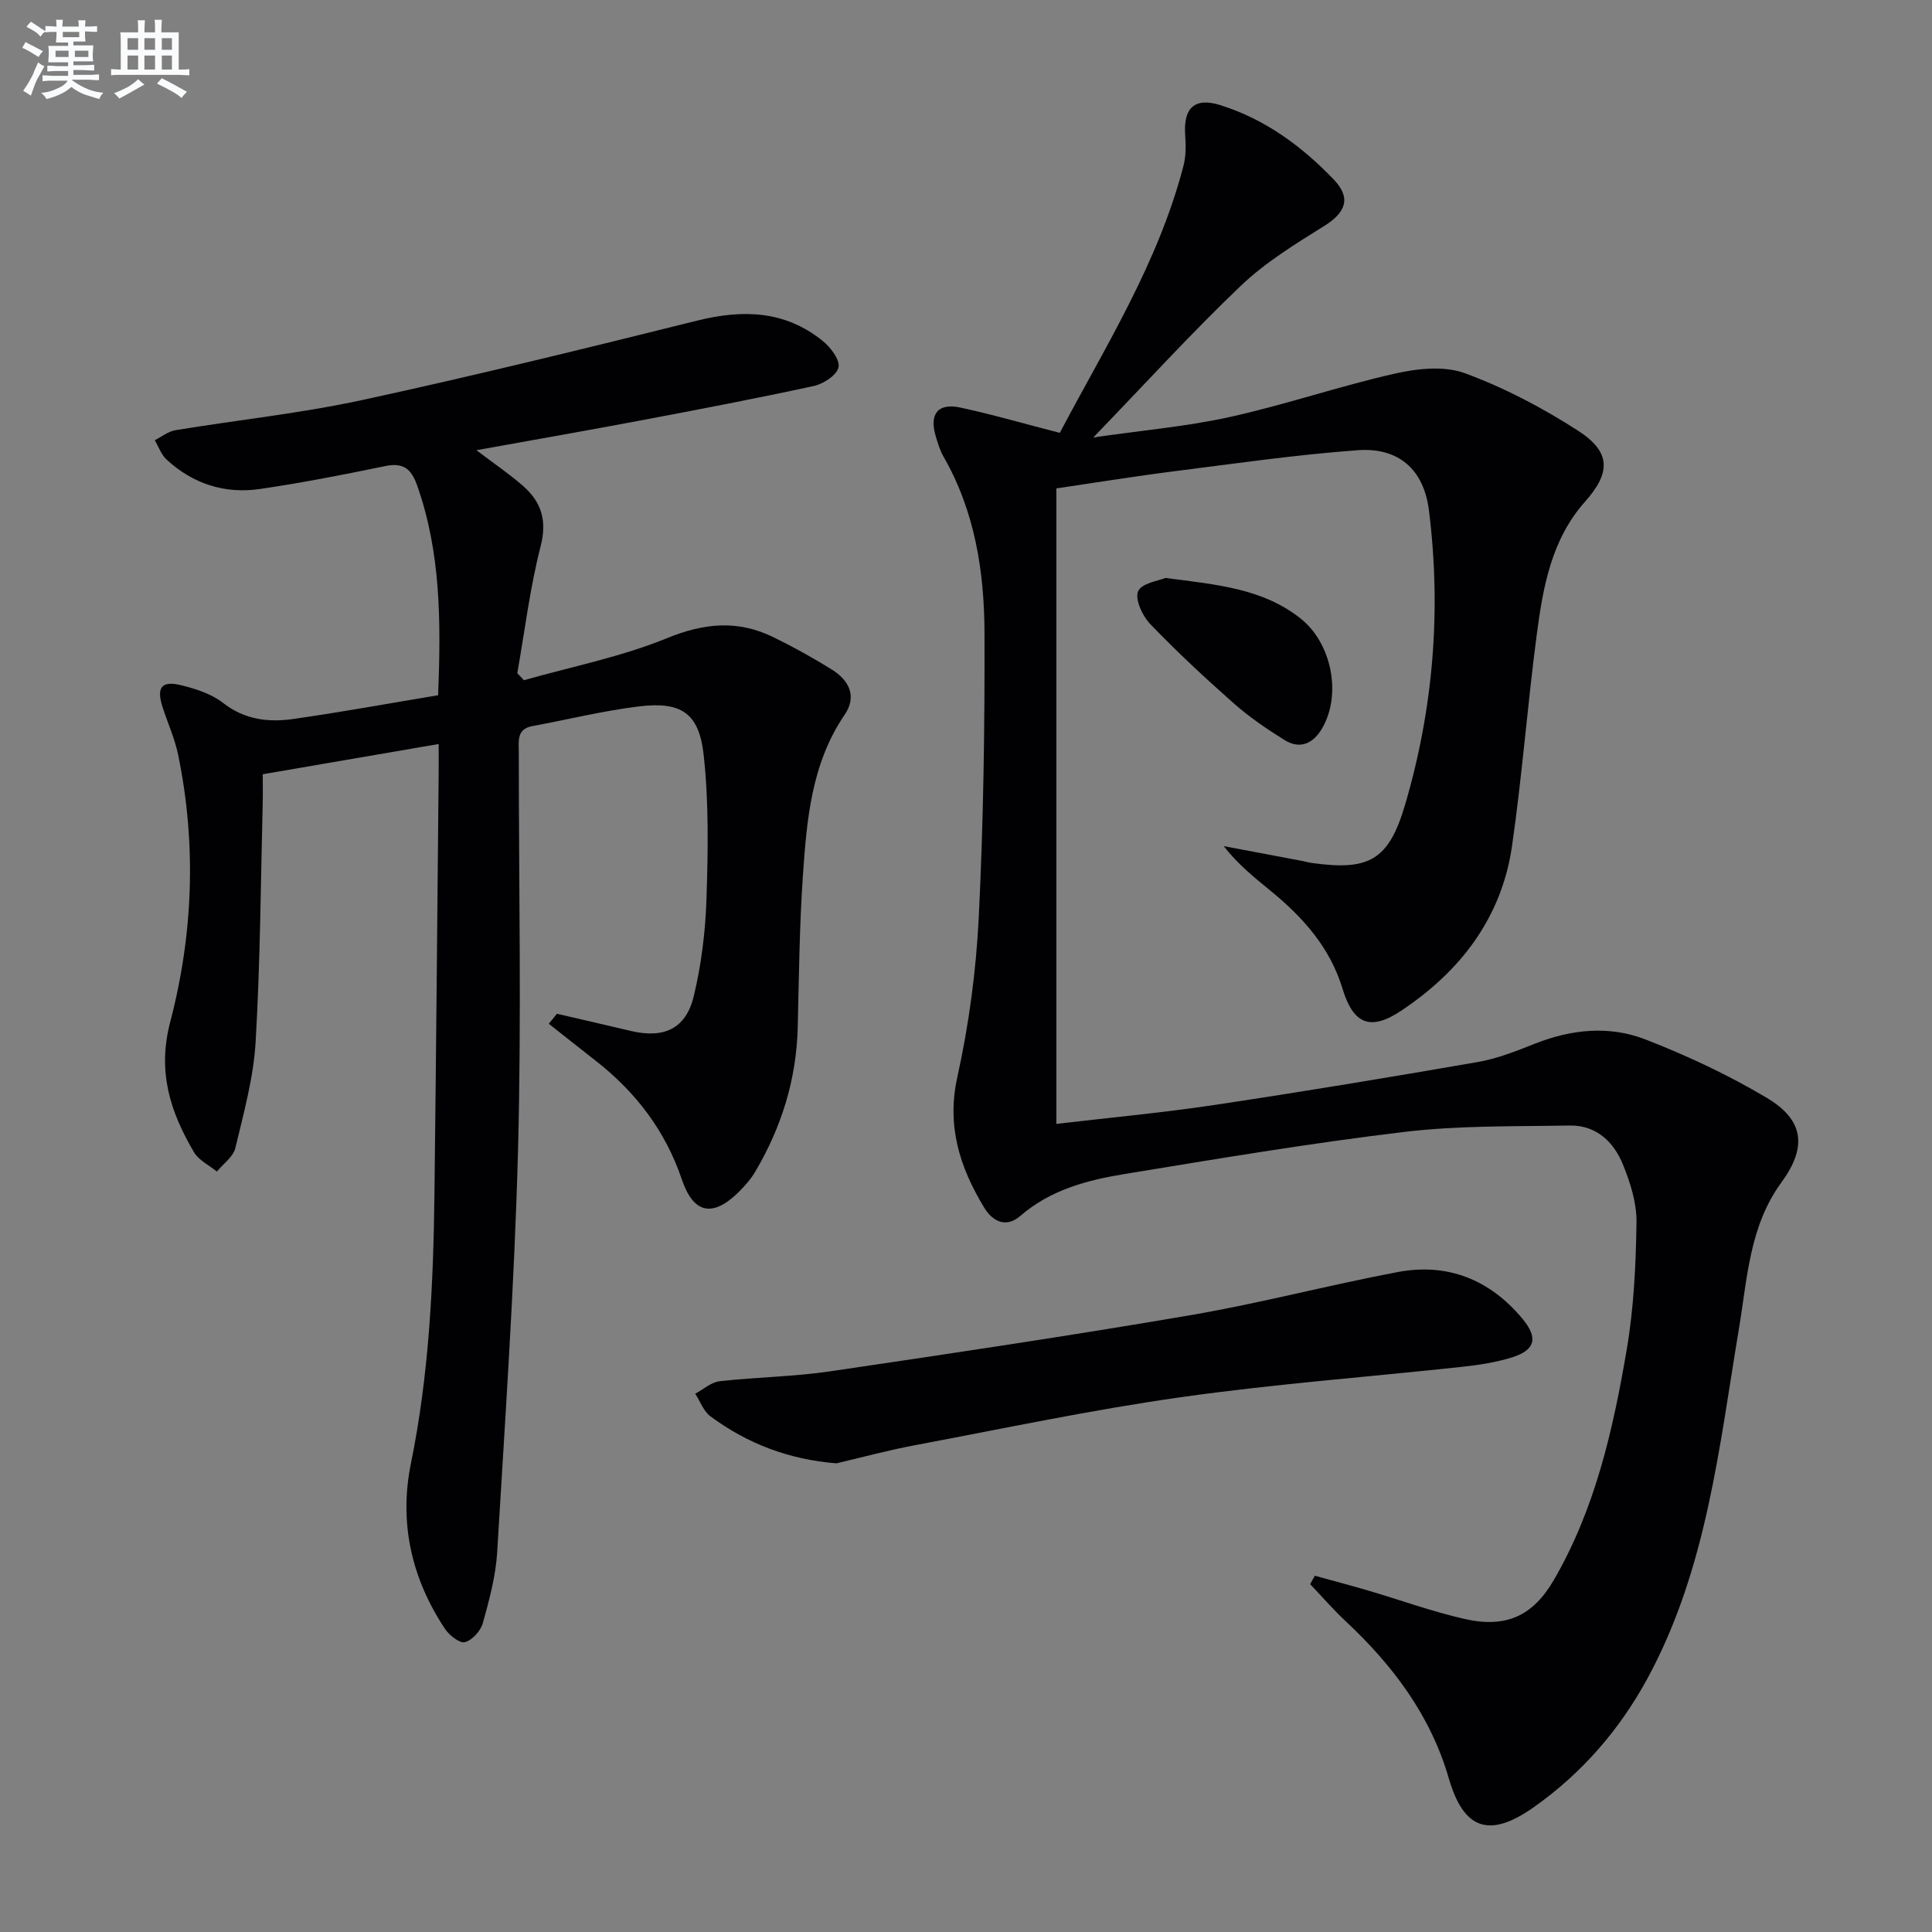 <svg enable-background="new 0 0 400 400" viewBox="0 0 400 400" xmlns="http://www.w3.org/2000/svg"><rect x="0" y="0" width="400" height="400" fill="#808080" stroke="none"/><g fill="#010103"><path d="m219.42 89.62c9.3-17.64 20.36-35.09 25.6-55.27.53-2.03.51-4.27.36-6.38-.41-5.67 1.99-7.86 7.26-6.21 9.28 2.91 16.9 8.52 23.52 15.43 3.64 3.8 2.46 6.81-1.96 9.57-6 3.75-12.18 7.53-17.26 12.37-10.21 9.73-19.73 20.2-30.58 31.44 10.28-1.49 19.46-2.28 28.38-4.26 11.43-2.54 22.58-6.36 34-8.95 4.66-1.06 10.23-1.67 14.52-.1 8.17 3 16.07 7.15 23.41 11.88 6.92 4.45 6.85 8.71 1.46 14.77-6.89 7.76-8.64 17.5-9.93 27.23-1.94 14.64-3.04 29.39-5.15 44-2.15 14.89-10.68 25.96-22.98 34.14-6.38 4.24-9.9 2.75-12.12-4.59-2.57-8.49-8.15-14.75-14.83-20.21-3.42-2.8-6.87-5.57-9.76-9.3 5.41 1.02 10.83 2.05 16.24 3.07.65.12 1.3.32 1.95.41 11.8 1.66 15.93-.48 19.32-11.92 5.9-19.97 7.57-40.44 4.97-61.12-1.06-8.39-6.24-13.02-14.71-12.41-12.74.93-25.41 2.76-38.09 4.37-8.06 1.02-16.08 2.33-24.33 3.54v131.57c11.17-1.31 22.03-2.31 32.81-3.93 18.2-2.73 36.36-5.74 54.49-8.89 4.04-.7 7.97-2.28 11.81-3.8 7.58-3 15.42-3.76 22.89-.85 8.62 3.35 17.1 7.33 25.04 12.05 7.8 4.63 8.4 10.25 3.07 17.54-6.61 9.04-7.04 19.74-8.78 30.21-4.12 24.68-6.68 49.83-18.9 72.39-5.79 10.69-13.61 19.7-23.57 26.74-9.2 6.5-14.52 4.69-17.61-5.96-3.78-13.05-11.59-23.4-21.35-32.53-2.59-2.42-4.91-5.11-7.36-7.68.33-.58.65-1.16.98-1.74 3.67 1.02 7.36 1.98 11.02 3.06 6.67 1.96 13.23 4.36 19.99 5.89 8.61 1.95 14.16-.64 18.5-8.13 8.55-14.75 12.25-31.14 15.06-47.67 1.47-8.63 1.89-17.5 2.02-26.28.06-4-1.26-8.22-2.8-11.99-1.9-4.7-5.53-8.18-11-8.09-11.43.2-22.95-.03-34.26 1.32-19.43 2.32-38.75 5.57-58.06 8.74-7.7 1.27-15.25 3.27-21.46 8.66-2.89 2.5-5.68 1.25-7.51-1.78-5.02-8.32-7.77-16.81-5.52-26.99 2.39-10.82 3.88-21.96 4.43-33.03.97-19.61 1.25-39.27 1.19-58.9-.04-12.69-1.98-25.18-8.48-36.5-.73-1.28-1.17-2.75-1.6-4.18-1.4-4.61.4-6.98 5.02-6 6.6 1.41 13.11 3.31 20.65 5.25z"/><path d="m115.31 209.89c5.09 1.18 10.19 2.34 15.27 3.55 6.85 1.62 11.41-.4 13.05-7.17 1.59-6.57 2.42-13.42 2.64-20.19.32-9.94.5-19.98-.59-29.83-.96-8.68-4.71-11.06-13.44-9.99-7.39.91-14.67 2.71-22.01 4.07-3.31.61-2.82 3.11-2.82 5.41 0 27.49.57 55-.16 82.48-.74 27.75-2.66 55.48-4.32 83.2-.3 4.92-1.63 9.83-2.96 14.61-.45 1.62-2.18 3.55-3.7 3.96-1.08.29-3.25-1.41-4.14-2.75-6.93-10.42-9.55-21.96-7.06-34.21 3.78-18.52 4.66-37.24 4.88-56.04.35-28.97.59-57.94.87-86.92.02-1.79 0-3.59 0-6.03-12.35 2.12-24.06 4.14-36.42 6.26 0 2.2.04 4.14-.01 6.08-.42 16.47-.5 32.95-1.47 49.39-.43 7.37-2.47 14.69-4.2 21.93-.44 1.82-2.5 3.25-3.82 4.86-1.61-1.32-3.75-2.33-4.74-4.01-4.89-8.32-7.63-16.62-4.92-26.95 4.75-18.14 5.47-36.78 1.64-55.34-.7-3.39-2.18-6.61-3.24-9.92-1.29-4.05-.18-5.48 3.94-4.45 3.02.75 6.24 1.79 8.63 3.66 4.49 3.5 9.43 4.04 14.58 3.3 9.97-1.43 19.89-3.24 29.92-4.91.59-15.19.58-29.58-4.38-43.53-1.21-3.4-2.9-4.68-6.59-3.91-8.6 1.78-17.24 3.47-25.93 4.74-7.28 1.06-13.89-1.06-19.34-6.11-1.1-1.02-1.63-2.64-2.43-3.99 1.42-.71 2.78-1.82 4.28-2.07 12.92-2.13 26-3.5 38.78-6.27 23.18-5.02 46.22-10.69 69.24-16.42 9.41-2.34 18.14-2.11 25.92 4.15 1.65 1.32 3.64 3.87 3.35 5.48-.28 1.59-3.08 3.46-5.06 3.89-11.98 2.61-24.04 4.9-36.09 7.18-11 2.08-22.03 4-33.82 6.13 3.75 2.85 6.9 4.97 9.72 7.46 3.73 3.31 4.94 7.11 3.57 12.43-2.21 8.61-3.28 17.5-4.83 26.28.46.48.92.97 1.38 1.45 9.91-2.82 20.15-4.83 29.63-8.71 7.7-3.15 14.64-3.78 21.95-.23 4.17 2.03 8.25 4.3 12.19 6.75 3.53 2.2 5.23 5.52 2.63 9.33-6.9 10.12-7.85 21.75-8.65 33.35-.72 10.45-.81 20.94-1.07 31.42-.27 10.73-3.35 20.62-8.77 29.8-.91 1.55-2.15 2.96-3.43 4.24-5.35 5.29-9.36 4.57-11.78-2.56-3.44-10.15-9.58-18.16-17.92-24.66-3.23-2.52-6.43-5.07-9.64-7.6.58-.69 1.14-1.38 1.69-2.07z"/><path d="m173.17 302.97c-9.85-.79-18.43-4.07-26.09-9.74-1.42-1.05-2.11-3.1-3.14-4.68 1.68-.89 3.29-2.38 5.05-2.58 7.58-.86 15.27-.93 22.81-2.04 24.93-3.67 49.85-7.39 74.69-11.64 14.38-2.46 28.53-6.21 42.87-8.92 10.3-1.95 19.01 1.51 25.78 9.58 3.37 4.01 2.79 6.56-2.15 8.1-3.3 1.02-6.79 1.56-10.23 1.93-19.46 2.11-39 3.56-58.37 6.31-18.37 2.6-36.57 6.46-54.82 9.9-5.52 1.02-10.94 2.5-16.4 3.78z"/><path d="m241.28 119.66c10.69 1.38 20.18 2.18 28.01 8.41 6.38 5.08 8.5 15.55 4.52 22.59-1.8 3.18-4.54 4.63-7.89 2.54-3.65-2.27-7.24-4.72-10.46-7.56-5.97-5.27-11.81-10.71-17.32-16.44-1.61-1.68-3.22-5.15-2.5-6.79.75-1.7 4.3-2.17 5.64-2.75z"/></g><path d="m6.8 9.5c.6.3 1.3.7 2.1 1.1-.4.4-.7.8-.9 1.2-.7-.4-1.3-.8-1.8-1.1s-1.1-.6-1.6-.8c.2-.4.5-.8.7-1.2.4.2.8.5 1.5.8zm.9 6.9c-.3.6-.5 1.1-.7 1.7s-.4 1.1-.6 1.7c-.6-.4-1.1-.7-1.6-1 .7-1 1.2-1.8 1.5-2.4.3-.5.6-1.1.8-1.7.3-.6.5-1.2.8-1.8.3.3.8.6 1.3.8-.7 1.3-1.2 2.2-1.5 2.7zm.1-11c.4.3 1 .7 1.7 1.1-.5.2-.8.6-1.1 1.1-.5-.6-1-1-1.4-1.2s-.9-.6-1.5-.8c.2-.4.5-.7.9-1.1.5.3.9.6 1.4.9zm10.5 13.1c1 .4 2 .6 3.1.7-.4.4-.7.8-.8 1.3-.9-.2-1.9-.6-3-.9-1-.4-2-.9-2.8-1.6-.5.4-1.1.9-1.9 1.3s-1.9.9-3.3 1.2c-.1-.3-.5-.8-1.1-1.3 1 0 2.1-.3 3.2-.8 1.2-.5 1.9-1 2.3-1.7h-3.2c-.4 0-1 0-2 .1v-1.2c1 0 1.7.1 2 .1h3.3v-1h-2.3c-.2 0-.9 0-2 .1v-1.2c1.2 0 1.9.1 2 .1h2.3v-.8h-4.1c0-.7.1-1.2.1-1.6 0-.5 0-1.1-.1-1.8h4.1v-.7h-2.5c0-.6.1-1.1.1-1.6v-.6h-.5c-.4 0-1 0-1.8.1v-1.3c1.2 0 1.9.1 2.1.1h.2c0-.3 0-.8-.1-1.4h1.4c0 .6-.1 1-.1 1.4h3.4c0-.4 0-.8-.1-1.3h1.5c0 .4-.1.9-.1 1.3.7 0 1.5 0 2.5-.1v1.2c-1 0-1.8-.1-2.5-.1v.6c0 .3 0 .8.1 1.5h-2.5v.8h4.1c0 .8-.1 1.3-.1 1.8s0 1 .1 1.5h-4.1v.8h1.4c.8 0 1.8 0 2.9-.1v1.2c-1 0-1.9-.1-2.8-.1h-1.5v1h3.2c.3 0 1 0 2.1-.1v1.2c-1.1 0-1.8-.1-2.1-.1h-3.4l-.1.1c1.4 1 2.4 1.5 3.4 1.9zm-4.1-6.7v-1.3h-2.7v1.3zm2.2-4.1v-1.1h-3.4v1.1zm1.9 4.1v-1.3h-2.8v1.3z" fill="#fafbfc"/><path d="m37 6.7v2.3 5.4c1 0 1.8 0 2.2-.1v1.3c-.6 0-1.5-.1-2.5-.1h-11.9c-.7 0-1.3 0-1.8.1v-1.3c.5 0 1.1.1 2 .1v-5.2c0-1 0-1.8-.1-2.5h3.7c0-1.3 0-2.1-.1-2.5h1.5c0 .4-.1 1.3-.1 2.5h2.2c0-1.2 0-2.1-.1-2.6h1.5c0 .4-.1 1.3-.1 2.6zm-12.3 13.7c-.3-.4-.7-.8-1.1-1.1 1.1-.4 2.1-.9 2.9-1.3.8-.5 1.5-1 2.1-1.6.4.4.9.8 1.3 1.1-2.5 1.4-4.2 2.4-5.2 2.9zm3.9-10.1v-2.4h-2.2v2.4zm0 4.1v-2.9h-2.2v2.9zm3.5-4.1v-2.4h-2.2v2.4zm0 4.1v-2.9h-2.2v2.9zm.4 2.9 1-1.1c.6.3 1.4.7 2.5 1.3s2 1.1 2.7 1.5c-.4.4-.8.8-1.1 1.3-.8-.8-2.5-1.7-5.1-3zm3.1-7v-2.4h-2.1v2.4zm0 4.1v-2.9h-2.1v2.9z" fill="#fafbfc"/></svg>
